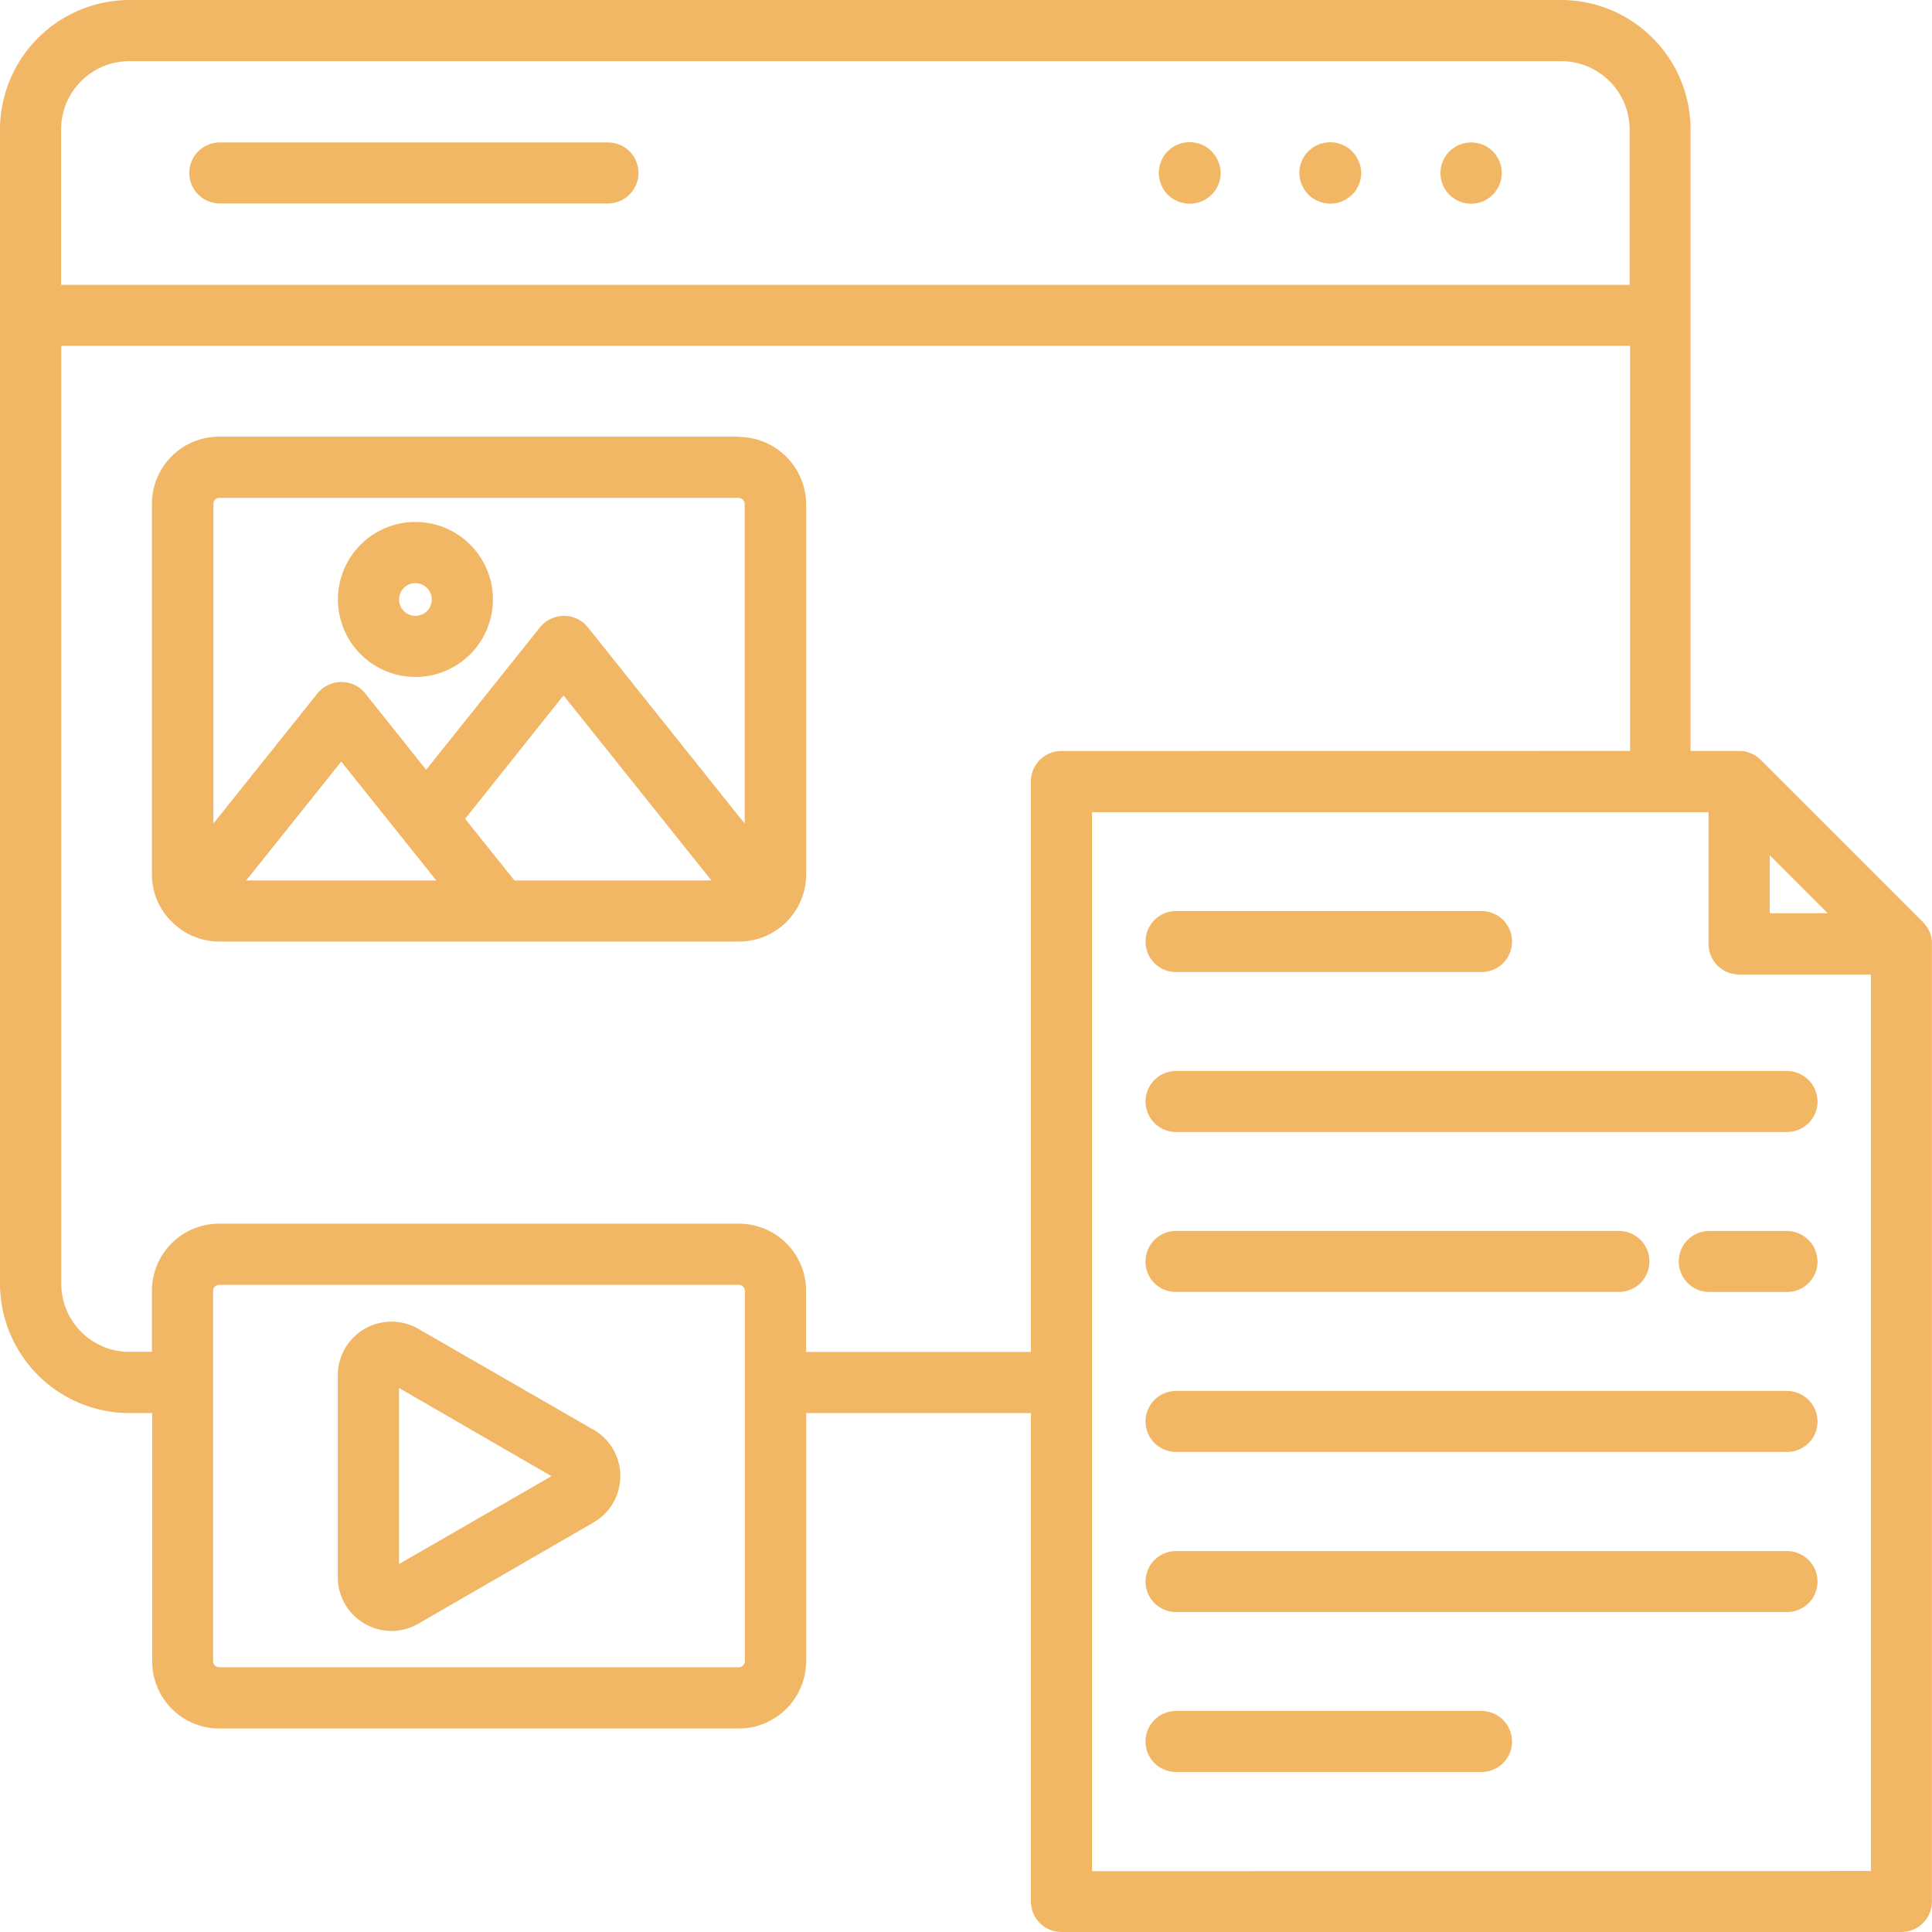 <svg xmlns="http://www.w3.org/2000/svg" width="46" height="46" viewBox="0 0 46 46">
  <path id="Path_3" data-name="Path 3" d="M7.164,37.727h.542v5.91a1.6,1.6,0,0,0,1.6,1.6H21.677a1.606,1.606,0,0,0,1.6-1.6l0-5.91h5.352V49.356a.726.726,0,0,0,.726.726h20a.726.726,0,0,0,.726-.726l0-22.8v-.051a.733.733,0,0,0-.01-.092.805.805,0,0,0-.025-.092.136.136,0,0,1-.01-.025A.5.5,0,0,0,50,26.215a.006.006,0,0,0-.006-.006.937.937,0,0,0-.051-.082c-.006-.006-.01-.016-.016-.02-.02-.025-.041-.051-.061-.072L46,22.17a.331.331,0,0,0-.072-.061.085.085,0,0,0-.02-.016.486.486,0,0,0-.082-.051h-.006a.5.5,0,0,0-.082-.035c-.006-.006-.016-.006-.02-.01a.805.805,0,0,0-.092-.025.49.49,0,0,0-.092-.01h-1.2V7.164a3.085,3.085,0,0,0-3.082-3.082H7.164A3.089,3.089,0,0,0,4.083,7.164V34.649a3.086,3.086,0,0,0,3.082,3.078Zm14.654,5.908a.146.146,0,0,1-.143.143H9.3a.146.146,0,0,1-.143-.143V34.817a.142.142,0,0,1,.143-.143H21.676a.146.146,0,0,1,.143.143Zm8.265,5V23.419h14.68v3.139a.726.726,0,0,0,.726.726h3.139V48.63ZM47.6,25.826h-1.38v-1.38ZM29.354,21.963a.726.726,0,0,0-.726.726V36.271l-5.352,0V34.817a1.6,1.6,0,0,0-1.6-1.6H9.3a1.6,1.6,0,0,0-1.6,1.6v1.452H7.162a1.621,1.621,0,0,1-1.62-1.62l0-22.333H42.895v9.645ZM5.538,7.164a1.626,1.626,0,0,1,1.62-1.626h34.1a1.631,1.631,0,0,1,1.626,1.626v3.7H5.538ZM19.284,8.2a.726.726,0,0,1-.726.726H9.316a.726.726,0,0,1,0-1.452h9.242A.723.723,0,0,1,19.284,8.2Zm13.846-.143a.68.68,0,0,1,.016.143.727.727,0,0,1-.215.517c-.035.031-.072.061-.112.092a.657.657,0,0,1-.127.067.747.747,0,0,1-.139.041.68.68,0,0,1-.143.016.694.694,0,0,1-.143-.016.623.623,0,0,1-.139-.041A.869.869,0,0,1,32,8.81a.62.62,0,0,1-.112-.092.752.752,0,0,1-.215-.517.694.694,0,0,1,.016-.143.623.623,0,0,1,.041-.139.868.868,0,0,1,.067-.127.62.62,0,0,1,.092-.112A1.264,1.264,0,0,1,32,7.589a.657.657,0,0,1,.127-.067.741.741,0,0,1,.8.159,1.265,1.265,0,0,1,.092.112.98.98,0,0,1,.067.127.817.817,0,0,1,.045.139Zm3.348,0a.68.68,0,0,1,.016.143.694.694,0,0,1-.016.143.882.882,0,0,1-.041.133.868.868,0,0,1-.067.127.62.62,0,0,1-.092.112c-.035.031-.072.061-.112.092a.657.657,0,0,1-.127.067.635.635,0,0,1-.139.041.68.68,0,0,1-.143.016.694.694,0,0,1-.143-.016.623.623,0,0,1-.139-.041.868.868,0,0,1-.127-.067.619.619,0,0,1-.112-.092.7.7,0,0,1-.092-.112.98.98,0,0,1-.067-.127.693.693,0,0,1-.041-.133.725.725,0,0,1-.016-.143.734.734,0,0,1,.215-.517,1.265,1.265,0,0,1,.112-.092.98.98,0,0,1,.127-.067.635.635,0,0,1,.139-.041.684.684,0,0,1,.282,0,1.244,1.244,0,0,1,.139.041.868.868,0,0,1,.127.067.619.619,0,0,1,.112.092.7.7,0,0,1,.092.112.98.98,0,0,1,.067.127.684.684,0,0,1,.045.135Zm3.36.143a.729.729,0,1,1-.732-.726h.006a.724.724,0,0,1,.726.726ZM31.358,26.5a.726.726,0,0,1,.726-.726h7.274a.726.726,0,1,1,0,1.452H32.084A.724.724,0,0,1,31.358,26.5Zm16,3.808a.726.726,0,0,1-.726.726H32.084a.726.726,0,1,1,0-1.452H46.627a.73.73,0,0,1,.73.726Zm-16,3.808a.726.726,0,0,1,.726-.726H42.629a.726.726,0,0,1,0,1.452H32.084A.717.717,0,0,1,31.358,34.117Zm16,3.81a.726.726,0,0,1-.726.726H32.084a.726.726,0,1,1,0-1.452H46.627a.729.729,0,0,1,.73.726Zm0,3.812a.726.726,0,0,1-.726.726H32.084a.726.726,0,1,1,0-1.452H46.627a.727.727,0,0,1,.73.726Zm-7.274,3.808a.726.726,0,0,1-.726.726H32.083a.726.726,0,0,1,0-1.452h7.274A.726.726,0,0,1,40.083,45.546Zm7.274-11.429a.726.726,0,0,1-.726.726H44.779a.726.726,0,0,1,0-1.452h1.851A.731.731,0,0,1,47.356,34.117ZM21.675,14.479H9.3a1.6,1.6,0,0,0-1.6,1.6V24.9a1.577,1.577,0,0,0,.409,1.063l.016.016c.006.006.01.006.01.01l.092.092c.01.006.016.016.025.02.035.031.072.057.108.086.006.006.016.01.02.016a1.084,1.084,0,0,0,.127.082c.006,0,.006.006.01.006a1.591,1.591,0,0,0,.792.209H21.681a1.605,1.605,0,0,0,1.145-.485.772.772,0,0,0,.067-.076,1.591,1.591,0,0,0,.384-1.037l0-8.817a1.612,1.612,0,0,0-1.6-1.6ZM9.3,15.937H21.671a.146.146,0,0,1,.143.143v7.612l-3.737-4.677a.723.723,0,0,0-.567-.27.741.741,0,0,0-.567.27l-2.714,3.395-1.452-1.82a.723.723,0,0,0-.567-.27.741.741,0,0,0-.567.27l-2.479,3.1V16.077a.14.14,0,0,1,.139-.141Zm7.033,9.109-1.176-1.468L17.5,20.639l3.522,4.407Zm-6.389,0,2.264-2.831,2.264,2.831ZM13.974,20.2a1.845,1.845,0,1,0-1.845-1.845A1.847,1.847,0,0,0,13.974,20.2Zm0-2.233a.389.389,0,1,1-.389.389A.389.389,0,0,1,13.974,17.966ZM18.21,38.121l-4.166-2.4a1.279,1.279,0,0,0-1.918,1.1v4.81a1.268,1.268,0,0,0,.64,1.109,1.262,1.262,0,0,0,1.28,0l4.166-2.407a1.276,1.276,0,0,0,0-2.213Zm-4.626,3.2V37.129l3.63,2.1Z" transform="translate(-4.083 -4.082)" fill="#f2b764"/>
</svg>

